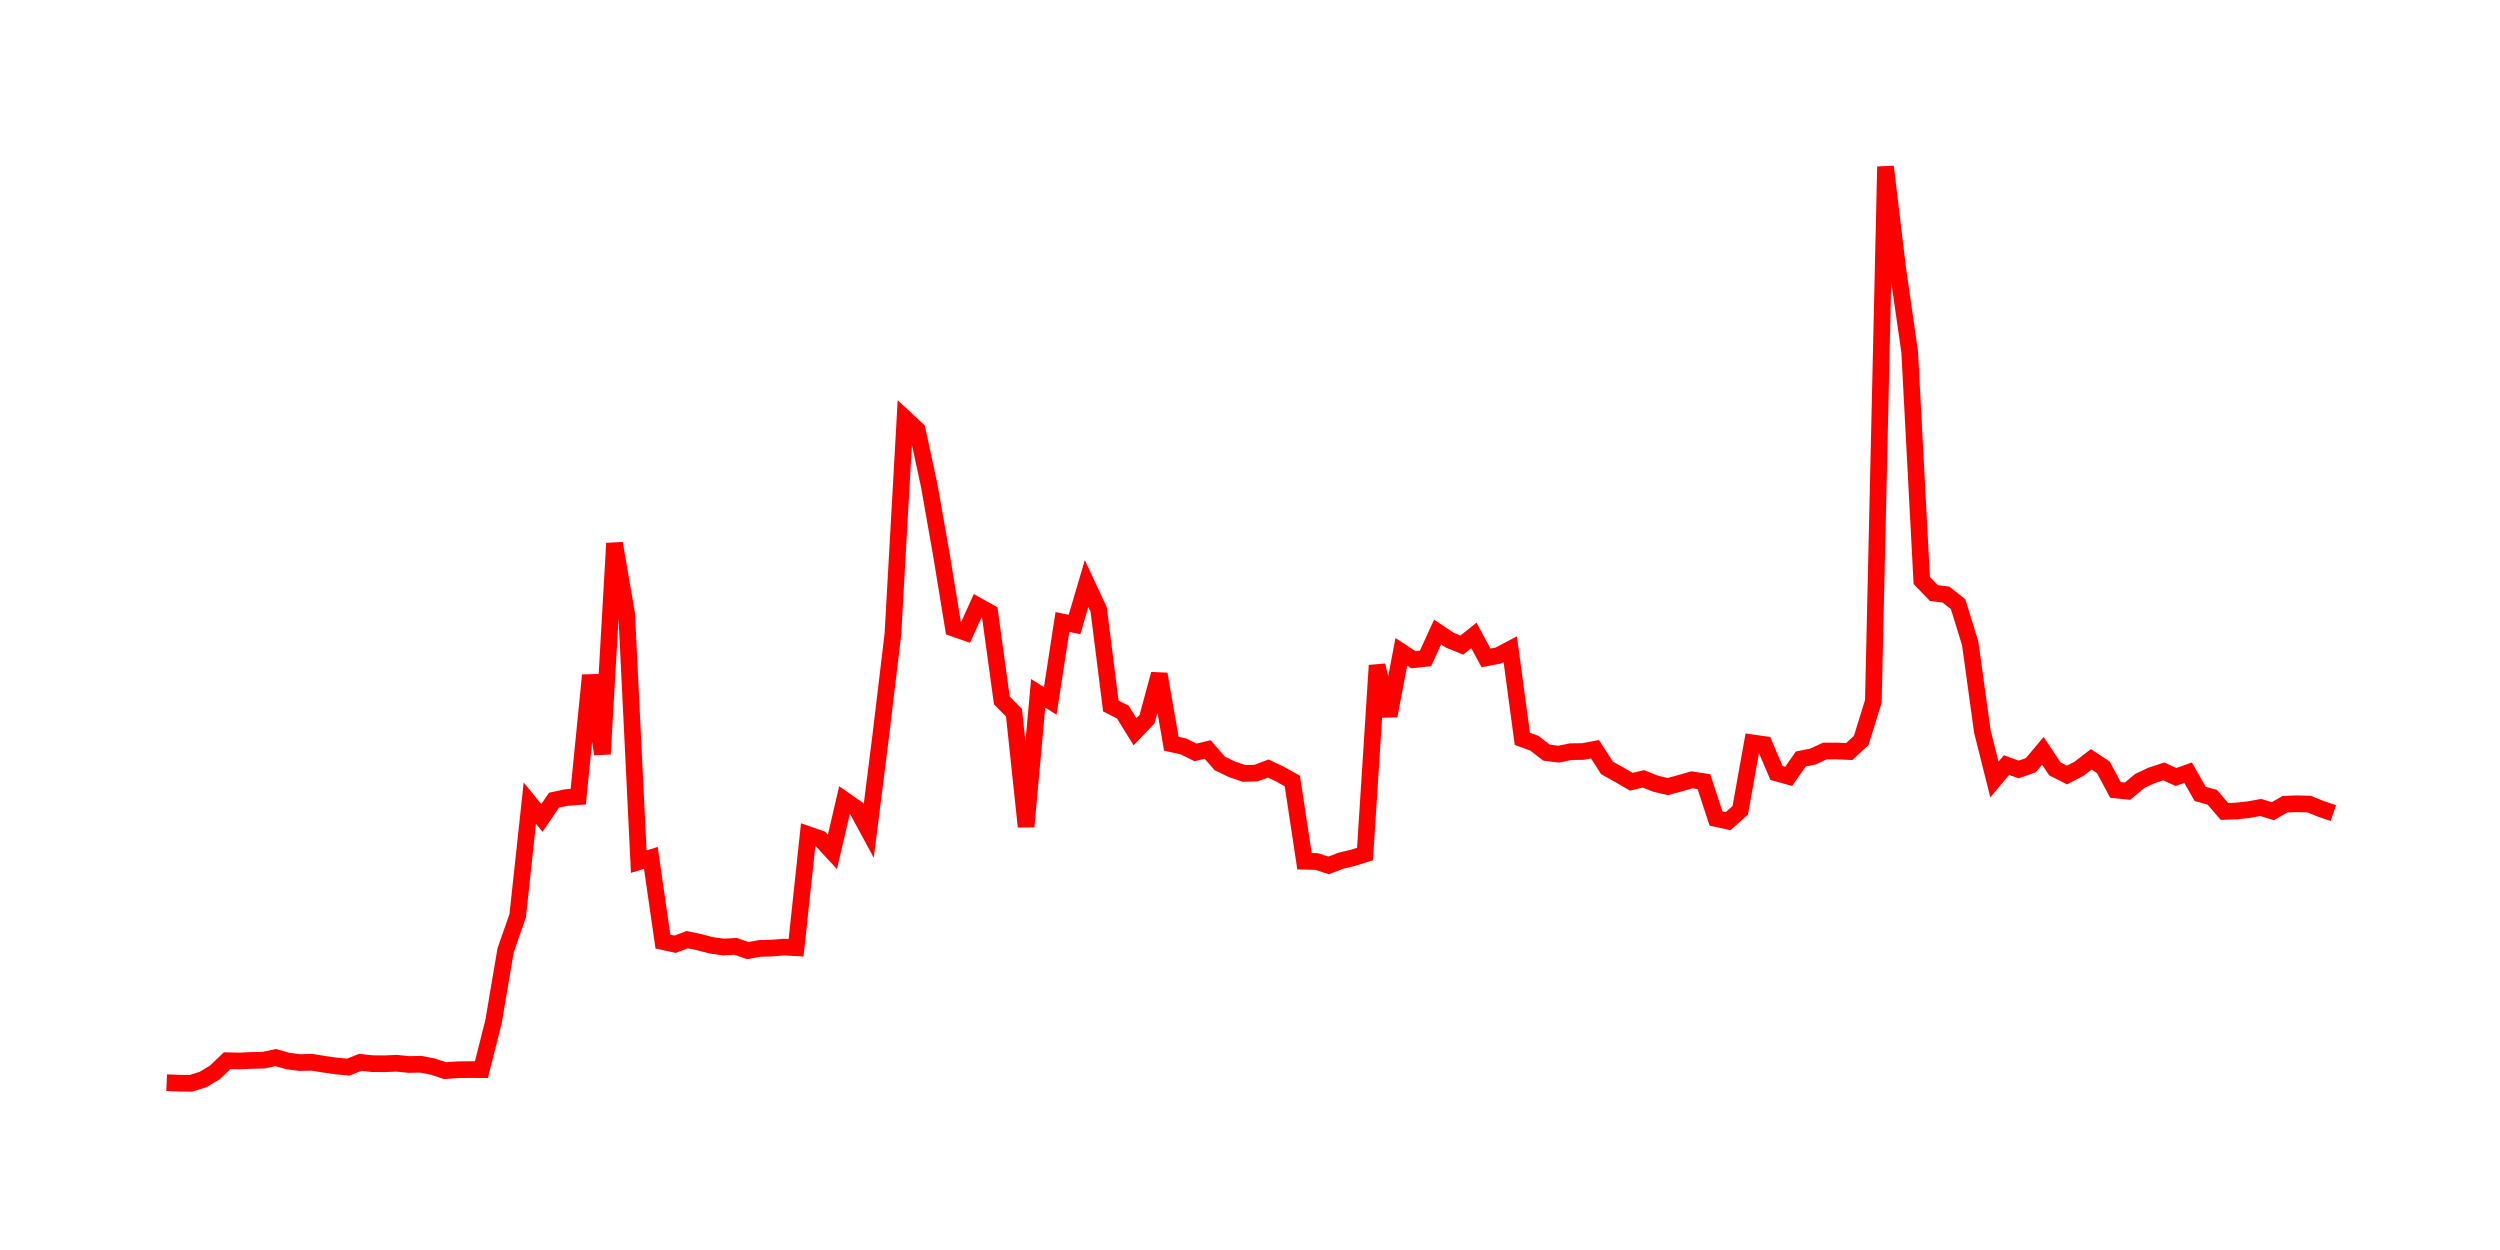 <svg width="300.0" height="150.0" xmlns="http://www.w3.org/2000/svg">
<polyline fill="none" stroke="red" stroke-width="2" points="20.00,129.92 21.45,129.98 22.91,130.00 24.36,129.54 25.81,128.67 27.26,127.28 28.72,127.32 30.17,127.25 31.62,127.22 33.07,126.91 34.53,127.32 35.98,127.51 37.43,127.47 38.88,127.71 40.34,127.92 41.79,128.05 43.24,127.48 44.69,127.64 46.15,127.65 47.60,127.59 49.05,127.74 50.50,127.71 51.96,128.00 53.41,128.48 54.86,128.37 56.31,128.35 57.77,128.36 59.22,122.61 60.67,114.05 62.12,109.90 63.58,96.38 65.03,98.15 66.48,96.02 67.93,95.71 69.39,95.60 70.84,81.03 72.29,90.49 73.74,65.20 75.20,73.67 76.65,103.40 78.10,102.94 79.55,112.99 81.01,113.31 82.46,112.76 83.91,113.06 85.36,113.44 86.82,113.65 88.27,113.56 89.72,114.07 91.17,113.81 92.63,113.77 94.08,113.65 95.53,113.73 96.98,100.15 98.44,100.66 99.89,102.23 101.34,96.01 102.79,97.02 104.25,99.72 105.70,88.21 107.15,76.07 108.60,50.21 110.06,51.57 111.51,58.29 112.96,66.53 114.41,75.38 115.87,75.89 117.32,72.69 118.77,73.50 120.22,84.05 121.68,85.53 123.13,99.20 124.58,83.20 126.03,84.11 127.49,74.64 128.94,74.94 130.39,70.03 131.84,73.14 133.30,84.72 134.75,85.46 136.20,87.81 137.65,86.29 139.11,80.89 140.56,89.25 142.01,89.57 143.46,90.29 144.92,89.94 146.37,91.61 147.82,92.31 149.27,92.81 150.73,92.77 152.18,92.22 153.63,92.91 155.08,93.72 156.54,103.35 157.99,103.38 159.44,103.85 160.89,103.29 162.35,102.94 163.80,102.48 165.25,79.85 166.70,85.90 168.16,78.22 169.61,79.17 171.06,79.01 172.51,75.84 173.97,76.82 175.42,77.41 176.87,76.25 178.32,78.95 179.78,78.67 181.23,77.91 182.68,88.66 184.13,89.19 185.59,90.32 187.04,90.50 188.49,90.20 189.94,90.18 191.40,89.91 192.85,92.16 194.30,92.96 195.75,93.81 197.21,93.46 198.66,94.04 200.11,94.39 201.56,94.00 203.02,93.58 204.47,93.80 205.92,98.22 207.37,98.54 208.83,97.24 210.28,89.14 211.73,89.35 213.18,92.76 214.64,93.16 216.09,91.08 217.54,90.79 218.99,90.12 220.45,90.12 221.90,90.19 223.35,88.85 224.80,84.16 226.26,20.00 227.71,32.12 229.16,42.21 230.61,69.66 232.07,71.17 233.52,71.35 234.97,72.50 236.42,77.19 237.88,87.76 239.33,93.54 240.78,91.81 242.23,92.34 243.69,91.83 245.14,90.10 246.59,92.27 248.04,93.00 249.50,92.24 250.95,91.12 252.40,92.08 253.85,94.79 255.31,94.94 256.76,93.72 258.21,93.04 259.66,92.57 261.12,93.24 262.57,92.72 264.02,95.27 265.47,95.67 266.93,97.37 268.38,97.32 269.83,97.16 271.28,96.90 272.74,97.34 274.19,96.51 275.64,96.45 277.09,96.49 278.55,97.08 280.00,97.57 " />
</svg>
